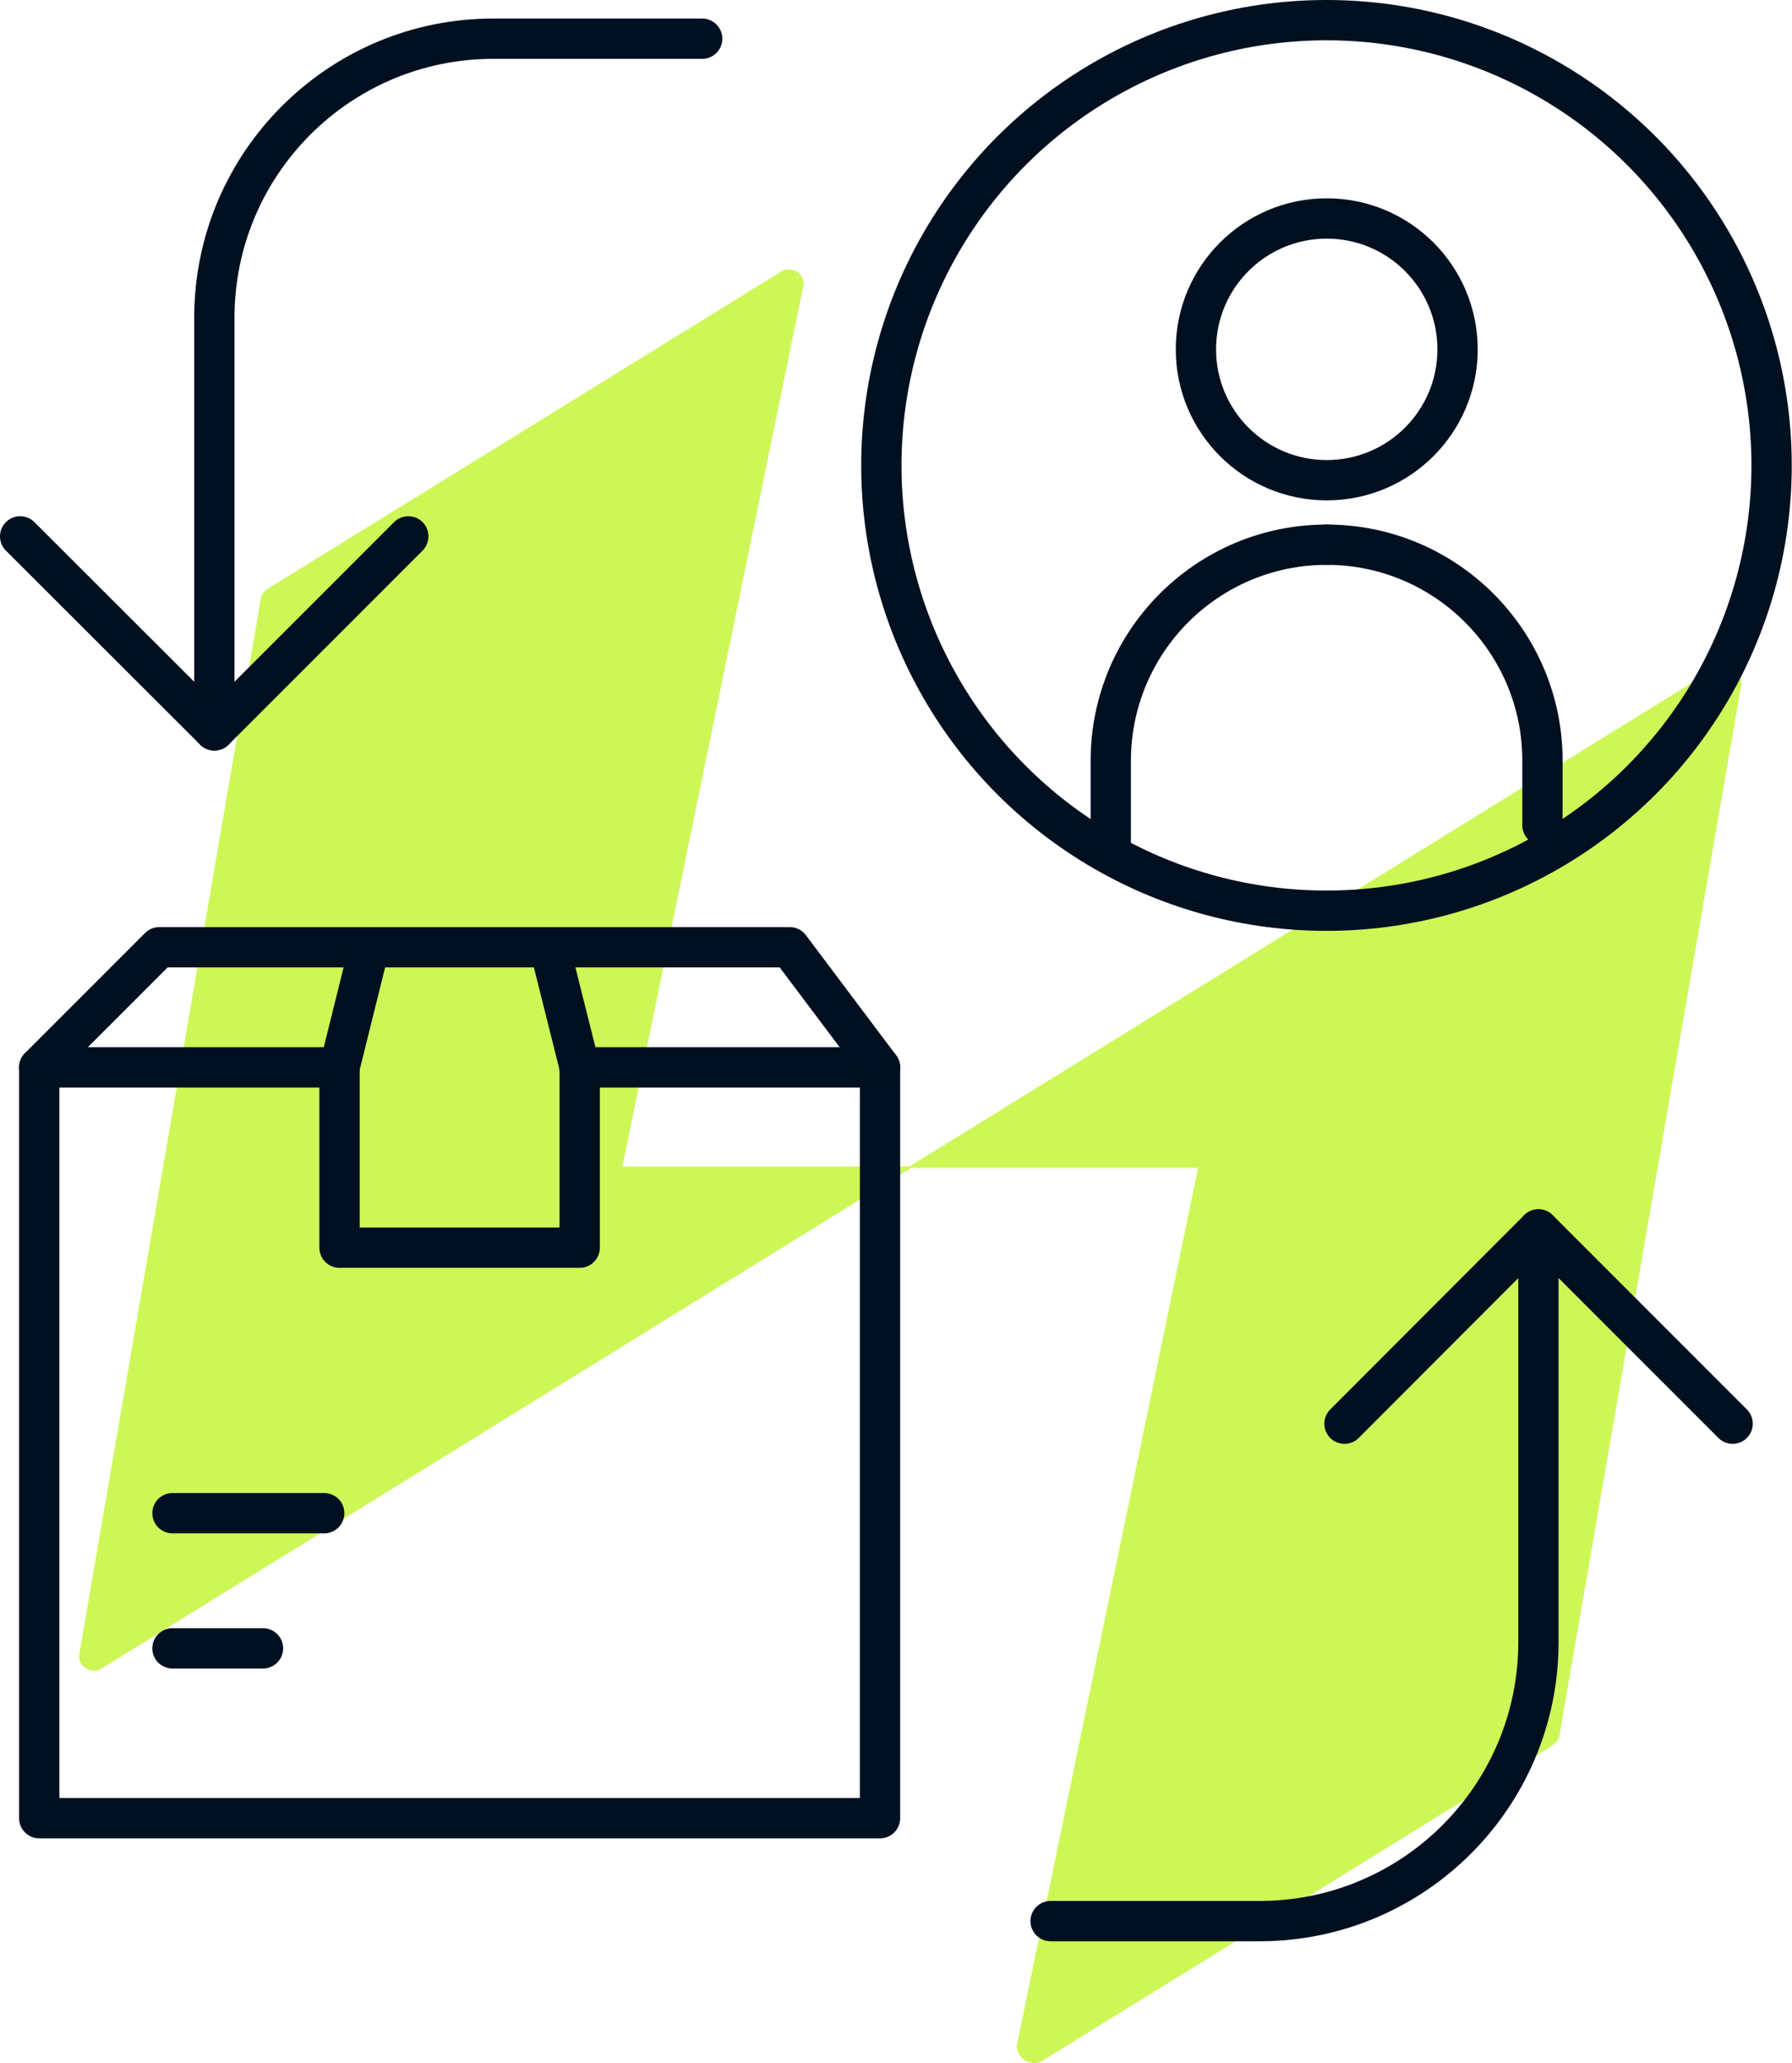<?xml version="1.0" encoding="UTF-8"?> <svg xmlns="http://www.w3.org/2000/svg" id="Layer_2" data-name="Layer 2" viewBox="0 0 66.71 76.77"><defs><style> .cls-1 { fill: #cdf757; } .cls-2 { fill: none; stroke: #001020; stroke-linecap: round; stroke-linejoin: round; stroke-width: 1.5px; } </style></defs><g id="dizajn"><g><g><path class="cls-1" d="M29.09,10.1l-19.14,11.82c-.16.1-.26.28-.26.47L2.94,61.62c0,.43.47.69.84.47l30.22-18.68h-10.83l6.75-32.84c0-.43-.47-.69-.84-.47Z"></path><path class="cls-1" d="M38.83,76.67l18.94-11.7c.19-.12.31-.33.31-.55l6.75-38.99c0-.51-.56-.82-.99-.55l-30.07,18.58h10.83s-6.75,32.66-6.75,32.66c0,.51.56.82.99.55Z"></path></g><g><path class="cls-2" d="M57.27,45.75v15.36c0,5.73-4.65,10.38-10.38,10.38h-7.78"></path><polyline class="cls-2" points="64.5 52.98 57.27 45.75 50.05 52.98"></polyline><path class="cls-2" d="M7.98,27.18v-15.36c0-5.73,4.65-10.38,10.38-10.38h7.78"></path><polyline class="cls-2" points=".75 19.96 7.98 27.18 15.2 19.96"></polyline></g><g><circle class="cls-2" cx="49.38" cy="17.32" r="16.57"></circle><circle class="cls-2" cx="49.39" cy="13" r="4.87"></circle><path class="cls-2" d="M57.42,30.71v-2.41c0-4.43-3.6-8.03-8.03-8.03h0"></path><path class="cls-2" d="M49.39,20.27c-4.44,0-8.03,3.59-8.04,8.03v3.34"></path></g><polyline class="cls-2" points="21.58 39.72 32.76 39.72 32.76 67.66 1.46 67.66 1.46 39.72 12.64 39.72"></polyline><polyline class="cls-2" points="21.58 39.72 21.58 46.43 12.64 46.43 12.64 39.72"></polyline><polyline class="cls-2" points="1.46 39.72 5.93 35.25 29.4 35.25 32.76 39.72"></polyline><line class="cls-2" x1="13.75" y1="35.25" x2="12.64" y2="39.72"></line><line class="cls-2" x1="21.58" y1="39.72" x2="20.46" y2="35.25"></line><line class="cls-2" x1="6.42" y1="61.34" x2="9.79" y2="61.34"></line><line class="cls-2" x1="6.42" y1="56.31" x2="12.07" y2="56.31"></line></g></g></svg> 